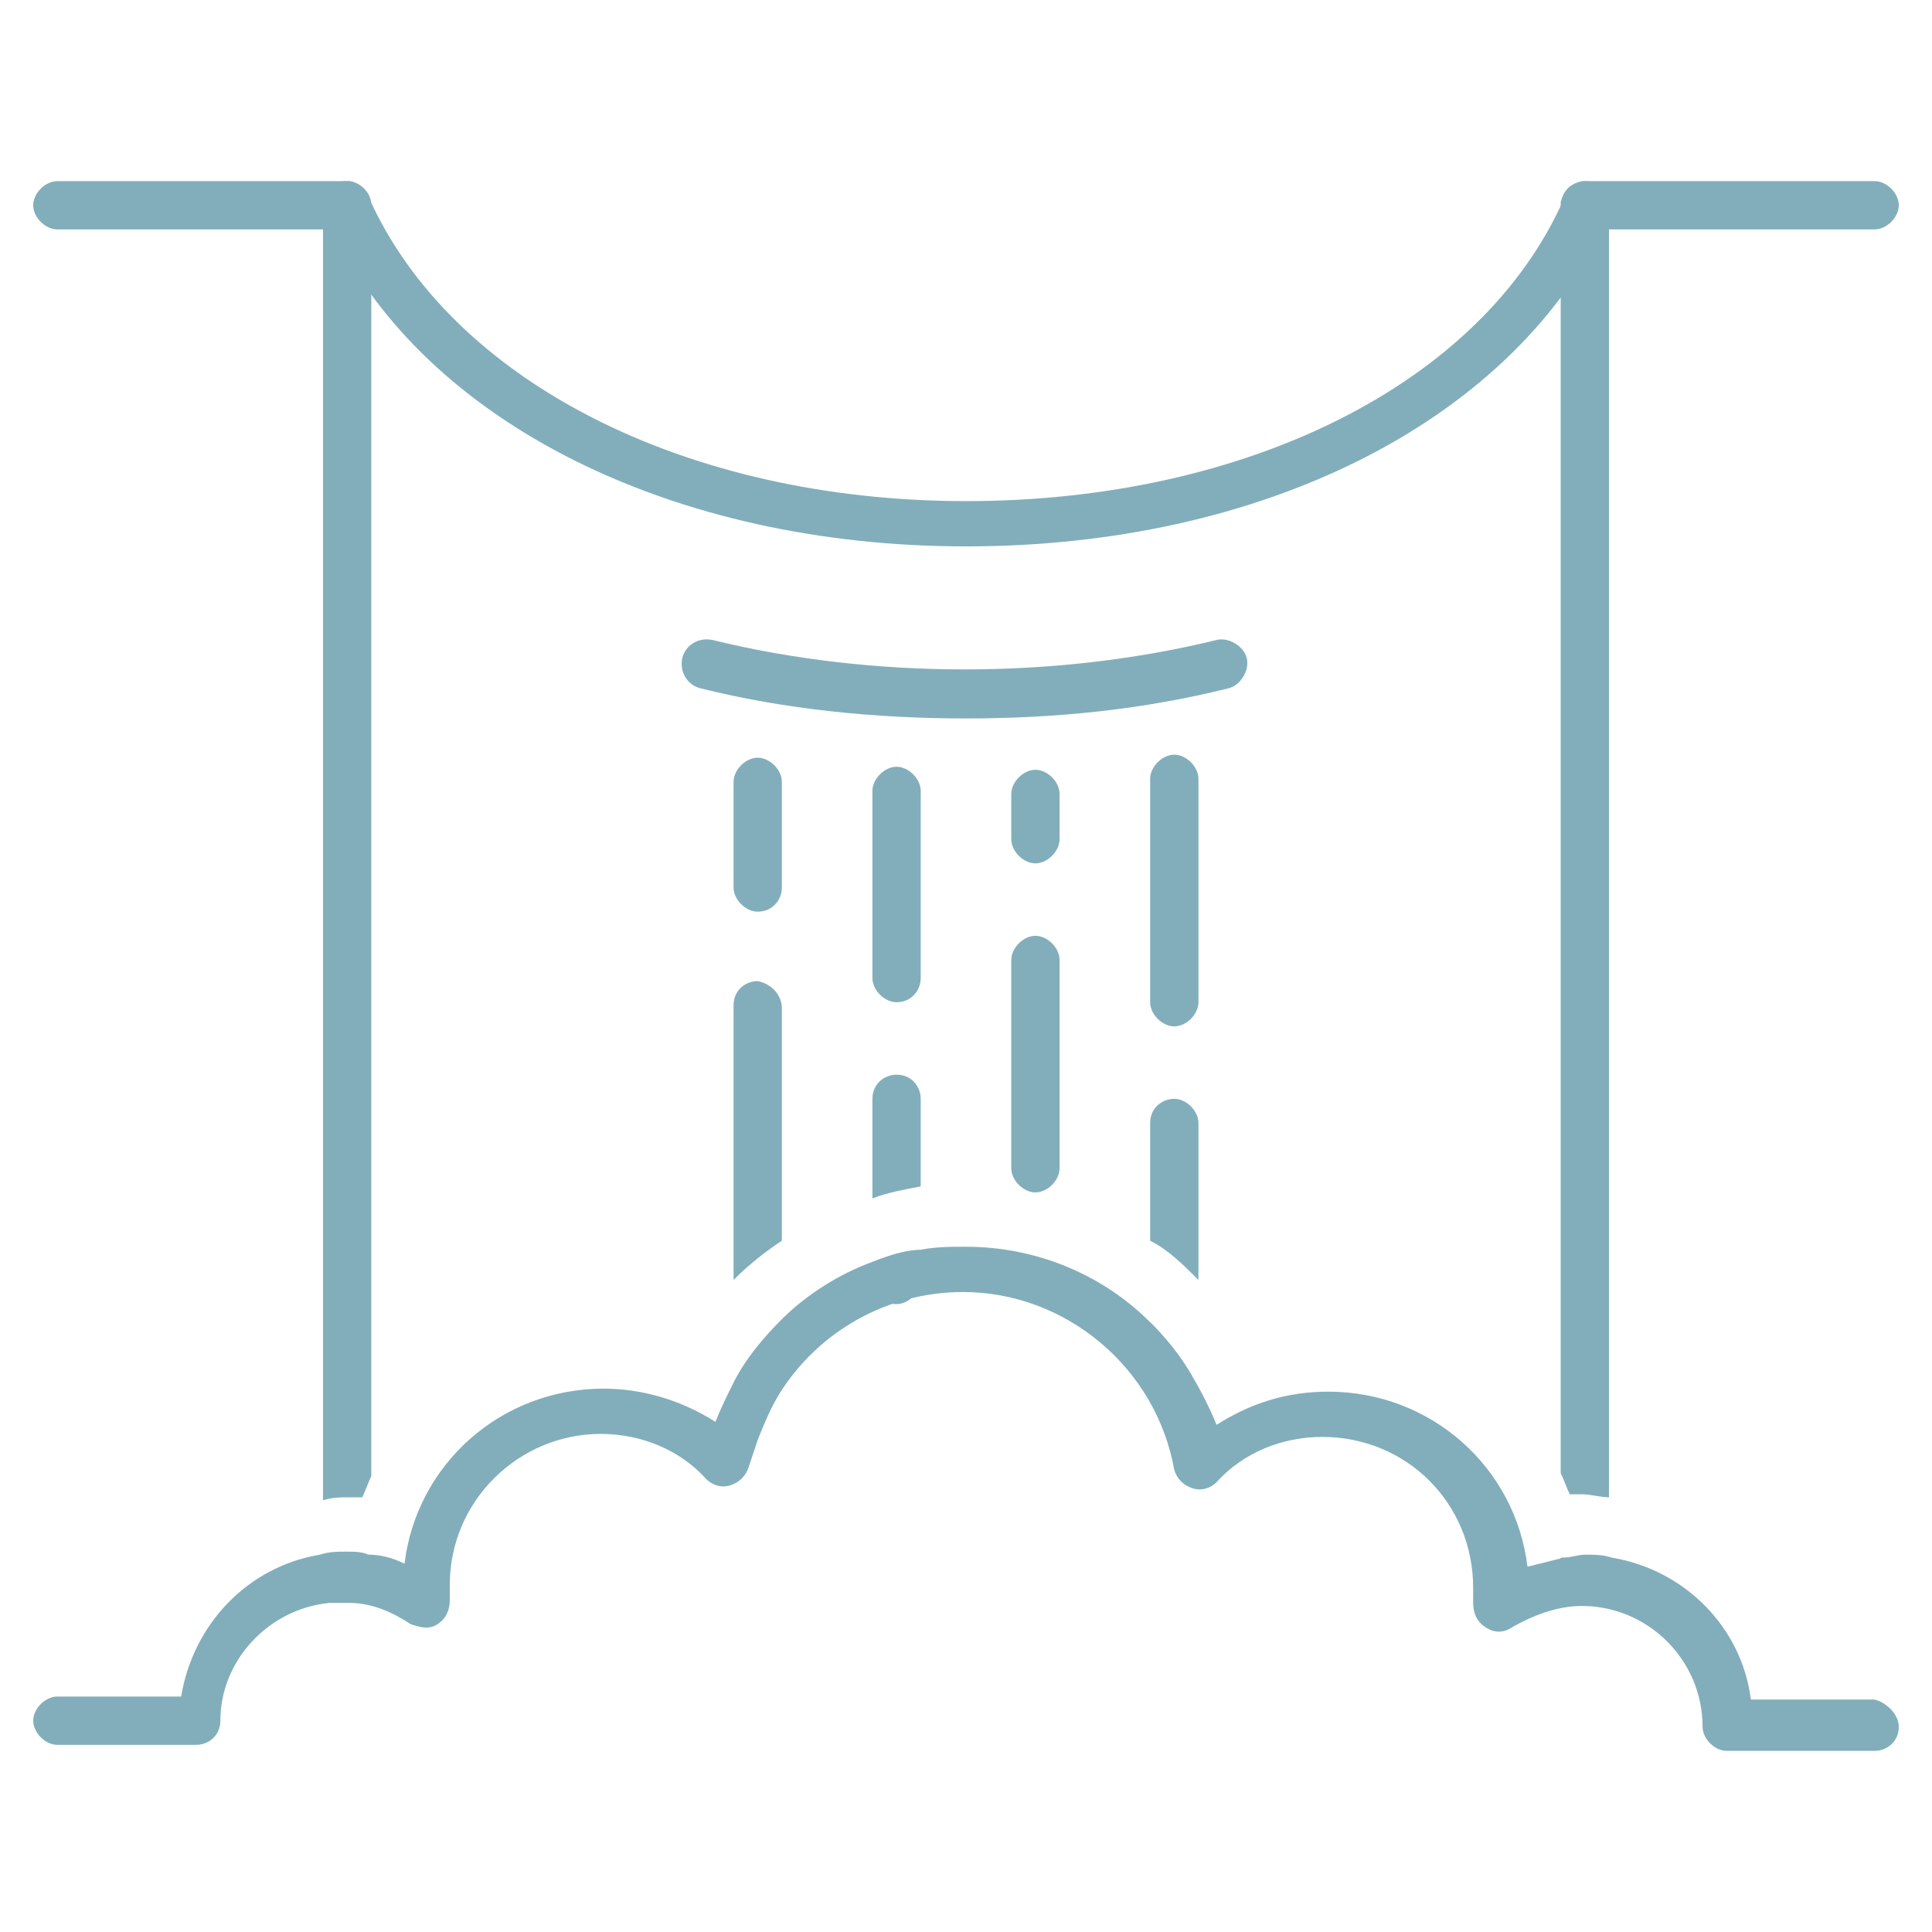 <?xml version="1.0" encoding="utf-8"?>
<!-- Generator: Adobe Illustrator 24.1.0, SVG Export Plug-In . SVG Version: 6.00 Build 0)  -->
<svg version="1.1" id="Layer_1" xmlns="http://www.w3.org/2000/svg" xmlns:xlink="http://www.w3.org/1999/xlink" x="0px" y="0px"
	 width="64px" height="64px" viewBox="0 0 64 64" style="enable-background:new 0 0 64 64;" xml:space="preserve">
<style type="text/css">
	.st0{display:none;}
	.st1{display:inline;fill:#82AEBB;}
	.st2{fill:#82AEBB;}
</style>
<g class="st0">
	<path class="st1" d="M29,40.2l-1.3,9.2c-0.6,0-1.1,0.1-1.7,0.2l1.3-9.4H29z"/>
	<path class="st1" d="M38,49.5c-0.5-0.1-1.1-0.1-1.7-0.2L35,40.2h1.6L38,49.5z"/>
	<path class="st1" d="M59.5,35.6L50.9,8.3c-0.3-0.8-1-1.4-1.9-1.4H15.1c-0.9,0-1.7,0.6-1.9,1.4L4.5,35.6c-0.2,0.6-0.1,1.3,0.3,1.8
		c0.4,0.5,1,0.8,1.6,0.8h51.1c0.7,0,1.3-0.3,1.6-0.8C59.6,36.9,59.7,36.2,59.5,35.6z M57.9,36.4c0,0.1-0.2,0.2-0.3,0.2H6.4
		c-0.2,0-0.3-0.1-0.3-0.2c0-0.1-0.1-0.2-0.1-0.4l8.6-27.3c0.1-0.2,0.2-0.3,0.4-0.3h33.9c0.2,0,0.3,0.1,0.4,0.3L58,36.1
		C58,36.2,57.9,36.4,57.9,36.4z"/>
	<path class="st1" d="M30.1,13.2c0,0.4-0.4,0.8-0.8,0.8H18.8l-1.1,4.5c-0.1,0.4-0.4,0.6-0.8,0.6c-0.1,0-0.1,0-0.2,0
		c-0.4-0.1-0.7-0.5-0.6-1l1.2-5.1c0.1-0.4,0.4-0.6,0.8-0.6h11.1C29.7,12.4,30.1,12.8,30.1,13.2z"/>
	<path class="st1" d="M46.7,13.2c0,0.4-0.4,0.8-0.8,0.8H35.3v4.3c0,0.4-0.4,0.8-0.8,0.8c-0.4,0-0.8-0.4-0.8-0.8v-5.1
		c0-0.4,0.4-0.8,0.8-0.8h11.4C46.3,12.4,46.7,12.8,46.7,13.2z"/>
	<path class="st1" d="M49.1,23.4c0,0.5-0.4,0.8-0.8,0.8h-13v6.9c0,0.4-0.4,0.8-0.8,0.8c-0.4,0-0.8-0.4-0.8-0.8v-7.7
		c0-0.4,0.4-0.8,0.8-0.8h13.8C48.7,22.6,49.1,23,49.1,23.4z"/>
	<path class="st1" d="M30.1,23.4c0,0.5-0.4,0.8-0.8,0.8H16.3l-1.7,7.1c-0.1,0.4-0.4,0.6-0.8,0.6c-0.1,0-0.1,0-0.2,0
		c-0.4-0.1-0.7-0.5-0.6-1l1.8-7.7c0.1-0.4,0.4-0.6,0.8-0.6h13.6C29.7,22.6,30.1,23,30.1,23.4z"/>
	<path class="st1" d="M52.5,56.6c-0.1,0.3-0.4,0.5-0.7,0.5c-0.1,0-0.2,0-0.3-0.1c-6.1-2.9-12.6-4.3-19.4-4.3
		c-6.8,0-13.3,1.4-19.4,4.3c-0.4,0.2-0.9,0-1.1-0.4c-0.2-0.4,0-0.9,0.4-1.1c6.3-3,13.1-4.5,20.1-4.5c7,0,13.8,1.5,20.1,4.5
		C52.5,55.7,52.6,56.2,52.5,56.6z"/>
</g>
<g class="st0">
	<polygon class="st1" points="32.8,33.3 32.8,55.7 31.2,55.7 31.2,33.6 32,32.7 	"/>
	<path class="st1" d="M24.7,47.4c-0.1,0.3-0.4,0.5-0.8,0.5c-0.1,0-0.2,0-0.3-0.1c-4.3-1.8-7.9-4.8-10.3-8.7h0.1l1.8-0.1
		c2.2,3.3,5.4,5.8,9.1,7.4C24.7,46.5,24.9,47,24.7,47.4z"/>
	<path class="st1" d="M26.5,43c-0.1,0.3-0.4,0.5-0.8,0.5c-0.1,0-0.2,0-0.3-0.1c-2.5-1.1-4.7-2.7-6.5-4.7l2.1-0.1
		c1.4,1.4,3.1,2.5,5,3.3C26.5,42.1,26.7,42.5,26.5,43z"/>
	<path class="st1" d="M27.6,34c-1.1,1.2-2.5,1.9-4.2,2l-10.2,0.7h-0.1c-0.8,0-1.5-0.5-1.7-1.3c-0.2-0.8,0.2-1.7,1-2l14.6-6
		c0,0,0,0.1,0,0.1v0.1c0,0.1,0,0.1,0,0.2c0,0.1,0,0.1,0,0.2c0,0,0,0.1,0,0.1c0,0.1,0,0.1,0,0.2c0,0.1,0,0.1,0,0.2c0,0,0,0.1,0,0.1
		c0,0.1,0,0.1,0,0.2c0,0.1,0,0.1,0,0.2c0,0,0,0.1,0,0.1l-14.2,5.9c0,0-0.1,0-0.1,0.1c0,0.1,0.1,0.1,0.1,0.1l10.2-0.7
		c1.2-0.1,2.3-0.6,3-1.5c0.3-0.3,0.8-0.4,1.1-0.1C27.9,33.1,27.9,33.6,27.6,34z"/>
	<path class="st1" d="M51.8,37.7c0,0,0-0.1,0-0.1l-1-1.5c1.7-3.6,2.3-7.5,1.8-11.5c-0.1-0.4,0.3-0.8,0.7-0.9
		c0.5-0.1,0.8,0.3,0.9,0.7C54.8,29,53.9,33.6,51.8,37.7z"/>
	<path class="st1" d="M48.6,33l-1.2-1.7c0.5-1.9,0.6-4,0.4-6c-0.1-0.4,0.3-0.8,0.7-0.9c0.5-0.1,0.8,0.3,0.9,0.7
		C49.8,27.7,49.5,30.4,48.6,33z"/>
	<path class="st1" d="M49.4,41.2c-0.3,0.3-0.8,0.5-1.2,0.5c-0.4,0-0.7-0.1-1.1-0.4l-12.5-9.6c0.1,0,0.2-0.1,0.2-0.1
		c0,0,0.1-0.1,0.1-0.1c0.2-0.1,0.4-0.3,0.6-0.5c0,0,0.1-0.1,0.1-0.1c0.1-0.1,0.1-0.2,0.2-0.2L48.2,40c0,0,0.1,0.1,0.1,0
		c0.1-0.1,0-0.1,0-0.1l-5.7-8.5c-0.7-1-1.6-1.7-2.8-1.9c-0.4-0.1-0.7-0.5-0.6-1c0.1-0.4,0.5-0.7,1-0.6c1.6,0.3,2.9,1.2,3.8,2.6
		l5.7,8.5C50.2,39.7,50.1,40.6,49.4,41.2z"/>
	<path class="st1" d="M31.3,5.1C31.3,5.1,31.3,5.2,31.3,5.1l-0.8,1.7c-3.9,0.3-7.7,1.7-10.9,4.2c-0.1,0.1-0.3,0.2-0.5,0.2
		c-0.2,0-0.5-0.1-0.6-0.3c-0.3-0.4-0.2-0.9,0.2-1.1C22.3,6.8,26.7,5.2,31.3,5.1z"/>
	<path class="st1" d="M28.8,10.2l-0.9,1.9c-1.9,0.5-3.8,1.4-5.4,2.7c-0.1,0.1-0.3,0.2-0.5,0.2c-0.2,0-0.5-0.1-0.6-0.3
		c-0.3-0.3-0.2-0.9,0.2-1.1C23.7,11.8,26.2,10.7,28.8,10.2z"/>
	<path class="st1" d="M36.7,7.3l-2.1,15.6c-0.5-0.3-1-0.5-1.6-0.6l2-15.3c0,0,0-0.1-0.1-0.1c-0.1,0-0.1,0-0.1,0.1l-4.5,9.2
		c-0.5,1.1-0.6,2.3-0.2,3.4c0.1,0.4-0.1,0.9-0.5,1c-0.4,0.1-0.9-0.1-1-0.5c-0.5-1.5-0.4-3.2,0.3-4.6l4.5-9.2
		c0.4-0.8,1.2-1.1,2.1-0.9C36.3,5.6,36.8,6.4,36.7,7.3z"/>
	<path class="st1" d="M32.6,23.9c-0.9-0.1-1.8,0.1-2.6,0.7c-0.7,0.6-1.2,1.4-1.3,2.3c-0.3,1.9,1.1,3.6,3,3.9c0.2,0,0.3,0,0.5,0
		c1.7,0,3.2-1.3,3.4-3C35.8,25.9,34.5,24.1,32.6,23.9z M34,27.5c-0.1,1-1.1,1.7-2.1,1.6c-1-0.1-1.7-1.1-1.6-2.1
		c0.1-0.9,0.9-1.6,1.8-1.6c0.1,0,0.2,0,0.2,0C33.4,25.6,34.1,26.5,34,27.5z"/>
	<path class="st1" d="M58,58.1c0,0.4-0.4,0.8-0.8,0.8H6.8c-0.4,0-0.8-0.4-0.8-0.8c0-0.4,0.4-0.8,0.8-0.8h50.4
		C57.7,57.3,58,57.7,58,58.1z"/>
</g>
<g class="st0">
	<path class="st1" d="M57.9,26.8c0,5.7-3.5,10.6-9.8,13.9c-1,0.5-2.1,0.5-3.1,0.1c-1-0.4-1.8-1.3-2-2.3c-2.1-7.5,0.5-17.2,6.1-22.8
		c0.3-0.3,0.8-0.3,1.1,0c0.3,0.3,0.3,0.8,0,1.1c-5.2,5.1-7.6,14.3-5.7,21.2c0.2,0.6,0.6,1,1.1,1.3c0.5,0.2,1.2,0.2,1.7-0.1
		c5.8-3,8.9-7.5,8.9-12.5c0-1.6-0.4-3.4-0.8-5.3c-0.9-4.1-2-8.7,0.2-13.3C35.4,19.8,37.9,31,39.9,40.1c0.6,2.5,1.1,4.9,1.1,7.1
		c0,2.9-1.2,5.7-3.3,7.8c-2,2-4.7,3.1-7.5,3.1c-0.1,0-0.2,0-0.3,0c-5.8-0.2-10.5-5.2-10.5-11.2v-6.1H21v6.1c0,5.1,4,9.5,8.9,9.6
		c2.5,0.1,4.9-0.8,6.7-2.6c1.8-1.7,2.8-4.1,2.8-6.6c0-2-0.5-4.3-1-6.7c-2.1-9.3-4.9-22,17.7-34.3c0.5-0.3,1.1-0.2,1.5,0.2
		c0.4,0.4,0.5,1,0.2,1.5C55,12.3,56.1,17,57,21.2C57.5,23.2,57.9,25,57.9,26.8z"/>
	<path class="st1" d="M12.2,8.8c0-0.7,0.5-1.2,1.2-1.2c0.7,0,1.2,0.5,1.2,1.2v7.5h1.6V8.8C16.3,7.3,15,6,13.5,6s-2.8,1.3-2.8,2.8
		v7.5h1.6V8.8z"/>
	<path class="st1" d="M25.7,8.8c0-0.7,0.5-1.2,1.2-1.2s1.2,0.5,1.2,1.2v7.5h1.6V8.8c0-1.6-1.3-2.8-2.8-2.8s-2.8,1.3-2.8,2.8v7.5h1.6
		V8.8z"/>
	<path class="st1" d="M33.5,17.7H6.9c-0.4,0-0.8,0.4-0.8,0.8v5.3c0,1.1,0.9,2,2,2h1.6c0.2,0,0.4,0.2,0.4,0.4v4.7
		c0,4.5,3.7,8.2,8.2,8.2h3.8c4.5,0,8.2-3.7,8.2-8.2v-4.7c0-0.2,0.2-0.4,0.4-0.4h1.6c1.1,0,2-0.9,2-2v-5.3
		C34.3,18.1,34,17.7,33.5,17.7z M32.7,23.8c0,0.2-0.2,0.4-0.4,0.4h-1.6c-1.1,0-2,0.9-2,2v4.7c0,3.6-2.9,6.6-6.6,6.6h-3.8
		c-3.6,0-6.6-3-6.6-6.6v-4.7c0-1.1-0.9-2-2-2H8.1c-0.2,0-0.4-0.2-0.4-0.4v-4.4h25V23.8z"/>
	<path class="st1" d="M25.3,25c0,0.5-0.4,0.8-0.8,0.8h-8.6c-0.5,0-0.8-0.4-0.8-0.8c0-0.4,0.4-0.8,0.8-0.8h8.6
		C25,24.2,25.3,24.6,25.3,25z"/>
	<path class="st1" d="M25.3,31.6c0,0.4-0.4,0.8-0.8,0.8h-8.6c-0.5,0-0.8-0.4-0.8-0.8c0-0.5,0.4-0.8,0.8-0.8h8.6
		C25,30.8,25.3,31.2,25.3,31.6z"/>
</g>
<g class="st0">
	<path class="st1" d="M34.9,26.7c0-2-0.1-4-0.3-5.8H44c-0.2-0.6-0.4-1.1-0.6-1.6h-9c-0.6-4.4-1.9-8-3.4-10.3
		c-0.8-0.2-1.6-0.3-2.4-0.4c1.7,1.6,3.4,5.5,4.2,10.7H20.6c0.8-5.2,2.4-9.1,4.2-10.7c-0.8,0.1-1.6,0.2-2.4,0.4
		c-1.6,2.3-2.8,6-3.4,10.3h-9c-0.2,0.5-0.5,1.1-0.6,1.6h9.4c-0.2,1.8-0.3,3.8-0.3,5.8c0,2,0.1,4,0.3,5.8H9.4
		c0.2,0.5,0.4,1.1,0.6,1.6h9c0.6,4.3,1.9,8,3.4,10.3c0.8,0.2,1.6,0.3,2.4,0.4c-1.7-1.6-3.4-5.5-4.2-10.7h12.1
		c-0.8,5.2-2.4,9.1-4.2,10.7c0.8-0.1,1.6-0.2,2.4-0.4c1.6-2.4,2.8-6,3.4-10.3h5.1v-1.6h-4.9C34.8,30.6,34.9,28.7,34.9,26.7z
		 M32.9,32.5H20.4c-0.2-1.8-0.3-3.8-0.3-5.8c0-2.1,0.1-4,0.3-5.8h12.5c0.2,1.8,0.3,3.8,0.3,5.8C33.3,28.7,33.1,30.7,32.9,32.5z"/>
	<path class="st1" d="M47.1,23.2c-0.2,0-0.3,0-0.5,0c-0.4,0-0.8,0-1.1,0.1c-0.1-0.8-0.3-1.7-0.6-2.5c-0.2-0.5-0.4-1.1-0.6-1.6
		c-2.5-5.8-7.7-10.1-14-11.3c-1.1-0.2-2.3-0.3-3.5-0.3c-1.2,0-2.4,0.1-3.5,0.3c-6.3,1.2-11.6,5.5-14,11.3c-0.2,0.5-0.4,1.1-0.6,1.6
		c-0.6,1.8-0.9,3.8-0.9,5.8c0,2,0.3,4,0.9,5.8c0.2,0.5,0.4,1.1,0.6,1.6c2.5,5.8,7.7,10.1,14,11.3c1.1,0.2,2.3,0.3,3.5,0.3
		c1.2,0,2.4-0.1,3.5-0.3c3.5-0.7,6.7-2.3,9.3-4.6v2.1c-3.5,2.8-8,4.5-12.8,4.5C15.3,47.3,6,38.1,6,26.7C6,15.3,15.3,6,26.7,6
		c5.1,0,9.8,1.9,13.4,5C43.7,14,46.2,18.4,47.1,23.2z"/>
	<path class="st1" d="M51.2,44.6V30.3c0-2-1.3-3.7-3-4.3c-0.3-0.1-0.5-0.2-0.8-0.2c-0.3,0-0.5-0.1-0.8-0.1c-0.3,0-0.6,0-0.8,0.1
		c-0.3,0-0.5,0.1-0.8,0.2c-1.7,0.7-3,2.4-3,4.3v14.3C40.1,46,39,48.2,39,50.5c0,4.1,3.4,7.5,7.5,7.5s7.5-3.4,7.5-7.5
		C54,48.2,53,46,51.2,44.6z M46.5,56.4c-3.3,0-5.9-2.6-5.9-5.9c0-1.9,0.9-3.7,2.5-4.8c0.2-0.2,0.3-0.4,0.3-0.7V30.3
		c0-1.1,0.5-2,1.4-2.5c0.3-0.2,0.5-0.3,0.8-0.4c0.3-0.1,0.5-0.1,0.8-0.1c0.3,0,0.5,0,0.8,0.1c0.3,0.1,0.6,0.2,0.8,0.3
		c0.9,0.5,1.4,1.5,1.4,2.6V45c0,0.3,0.1,0.5,0.3,0.7c1.6,1.1,2.5,2.9,2.5,4.8C52.4,53.8,49.8,56.4,46.5,56.4z"/>
	<path class="st1" d="M50.2,50.5c0,2-1.6,3.7-3.7,3.7s-3.7-1.6-3.7-3.7c0-1.6,1-2.9,2.3-3.4c0.2-0.1,0.4-0.1,0.5-0.2V30.3
		c0-0.5,0.4-0.8,0.8-0.8c0.2,0,0.4,0.1,0.6,0.3c0.1,0.1,0.2,0.3,0.2,0.6v17.4c0,0.4-0.4,0.8-0.8,0.8c-1.1,0-2.1,0.9-2.1,2.1
		c0,1.1,0.9,2.1,2.1,2.1c1.1,0,2.1-0.9,2.1-2.1c0-0.5,0.4-0.8,0.8-0.8c0.2,0,0.4,0.1,0.5,0.2C50.1,50.1,50.2,50.3,50.2,50.5z"/>
	<path class="st1" d="M54.4,31.9h2.8c0.4,0,0.8-0.4,0.8-0.8c0-0.4-0.4-0.8-0.8-0.8h-2.8c-0.4,0-0.8,0.4-0.8,0.8
		C53.6,31.5,54,31.9,54.4,31.9z"/>
	<path class="st1" d="M54.4,37.1h2.8c0.4,0,0.8-0.4,0.8-0.8c0-0.4-0.4-0.8-0.8-0.8h-2.8c-0.4,0-0.8,0.4-0.8,0.8
		C53.6,36.8,54,37.1,54.4,37.1z"/>
	<path class="st1" d="M54.4,42.4h2.8c0.4,0,0.8-0.4,0.8-0.8s-0.4-0.8-0.8-0.8h-2.8c-0.4,0-0.8,0.4-0.8,0.8S54,42.4,54.4,42.4z"/>
</g>
<g class="st0">
	<path class="st1" d="M31.8,42h2c-2.5,4-6.7,6.2-11.8,6.2c-5.2,0-9.5-2.4-12-6.6C7.3,37,7.5,31,10.6,25.7c2.7-4.7,4.5-7.7,5.8-9.9
		c2.5-4.2,3.1-5.1,4.8-9.3c0.1-0.3,0.4-0.5,0.7-0.5c0.3,0,0.6,0.2,0.7,0.5c1.8,4.2,2.3,5.2,4.8,9.3c1.3,2.2,3.1,5.2,5.8,9.9
		c0.3,0.5,0.5,1,0.7,1.4L33,28.6c-0.3-0.7-0.6-1.4-1-2.1c-2.7-4.7-4.5-7.7-5.8-9.9c-2.1-3.5-2.9-4.9-4.2-7.8c-1.3,3-2.1,4.3-4.2,7.8
		c-1.3,2.2-3.1,5.2-5.8,9.9c-2.8,4.9-3,10.2-0.6,14.4c2.1,3.7,6,5.8,10.6,5.8C26.1,46.7,29.6,45,31.8,42z"/>
	<path class="st1" d="M55.8,32.3c-0.1-0.3-0.4-0.4-0.7-0.4H44.5l5.1-16.8c0.2-0.6-0.1-1.3-0.7-1.6c-0.6-0.3-1.3-0.1-1.7,0.4
		L28.6,38.3c-0.2,0.2-0.2,0.6-0.1,0.8c0.1,0.3,0.4,0.5,0.7,0.5h10.6l-5.1,16.8c-0.2,0.6,0.1,1.3,0.7,1.6c0.2,0.1,0.4,0.2,0.6,0.2
		c0.4,0,0.8-0.2,1.1-0.5l18.7-24.4C55.9,32.9,55.9,32.6,55.8,32.3z M36.7,55.4l5-16.4c0.1-0.3,0-0.5-0.1-0.7
		c-0.2-0.2-0.4-0.3-0.6-0.3h-10l16.7-21.9l-5,16.4c-0.1,0.3,0,0.5,0.1,0.7c0.2,0.2,0.4,0.3,0.6,0.3h10L36.7,55.4z"/>
	<path class="st1" d="M22.8,42.5c0,0.5-0.4,0.8-0.8,0.8c-3.4,0-6.2-1.5-7.7-4.1c-1.8-3.1-1.6-7.3,0.6-11.1l4-7
		c0.2-0.4,0.7-0.5,1.1-0.3c0.4,0.2,0.5,0.7,0.3,1.1l-4,7c-1.9,3.3-2.1,6.8-0.6,9.5c1.2,2.1,3.5,3.3,6.3,3.3
		C22.4,41.7,22.8,42.1,22.8,42.5z"/>
</g>
<g>
	<g>
		<g>
			<path class="st2" d="M12.3,6.8v42.1c-0.1,0.2-0.2,0.5-0.3,0.7c-0.1,0-0.3,0-0.4,0c-0.3,0-0.6,0-0.9,0.1V6.8C10.7,6.3,11,6,11.5,6
				h0c0,0,0,0,0,0c0,0,0.1,0,0.1,0C12,6.1,12.3,6.4,12.3,6.8z"/>
		</g>
		<g>
			<path class="st2" d="M53.3,6.8v42.8c-0.3,0-0.6-0.1-0.9-0.1c-0.1,0-0.3,0-0.4,0c-0.1-0.2-0.2-0.5-0.3-0.7v-42c0,0,0-0.1,0-0.1v0
				c0.1-0.4,0.3-0.6,0.7-0.7c0,0,0.1,0,0.1,0C53,6,53.3,6.4,53.3,6.8z"/>
			<path class="st2" d="M52.4,51.6c0.3,0,0.6,0,0.9,0.1v0.7c0,0.5-0.4,0.8-0.8,0.8c-0.4,0-0.8-0.4-0.8-0.8v-0.8
				C52,51.6,52.2,51.6,52.4,51.6z"/>
		</g>
		<g>
			<path class="st2" d="M32,18.1c-9.7,0-17.9-4.1-21-10.5l-9.1,0c0,0,0,0,0,0c-0.4,0-0.8-0.4-0.8-0.8C1.1,6.4,1.5,6,1.9,6l9.6,0
				c0,0,0,0,0,0c0.3,0,0.6,0.2,0.7,0.5c2.7,6.1,10.5,10.1,19.8,10.1c9.3,0,17.1-3.9,19.8-10C51.9,6.2,52.2,6,52.6,6l9.5,0
				c0,0,0,0,0,0c0.4,0,0.8,0.4,0.8,0.8c0,0.4-0.4,0.8-0.8,0.8l-9,0C49.9,14,41.8,18.1,32,18.1z"/>
		</g>
		<g>
			<path class="st2" d="M25.1,30.2c-0.4,0-0.8-0.4-0.8-0.8v-3.5c0-0.4,0.4-0.8,0.8-0.8s0.8,0.4,0.8,0.8v3.5
				C25.9,29.8,25.6,30.2,25.1,30.2z"/>
		</g>
		<g>
			<path class="st2" d="M25.9,33.4v7.7c-0.6,0.4-1.1,0.8-1.6,1.3v-9.1c0-0.5,0.4-0.8,0.8-0.8C25.6,32.6,25.9,33,25.9,33.4z"/>
		</g>
		<g>
			<path class="st2" d="M34.3,28.6c-0.4,0-0.8-0.4-0.8-0.8v-1.5c0-0.4,0.4-0.8,0.8-0.8s0.8,0.4,0.8,0.8v1.5
				C35.1,28.2,34.7,28.6,34.3,28.6z"/>
		</g>
		<g>
			<path class="st2" d="M34.3,39.5c-0.4,0-0.8-0.4-0.8-0.8v-6.9c0-0.4,0.4-0.8,0.8-0.8s0.8,0.4,0.8,0.8v6.9
				C35.1,39.1,34.7,39.5,34.3,39.5z"/>
		</g>
		<g>
			<path class="st2" d="M29.7,33.2c-0.4,0-0.8-0.4-0.8-0.8v-6.2c0-0.4,0.4-0.8,0.8-0.8s0.8,0.4,0.8,0.8v6.2
				C30.5,32.8,30.2,33.2,29.7,33.2z"/>
		</g>
		<g>
			<path class="st2" d="M30.5,36.4v2.9c-0.5,0.1-1.1,0.2-1.6,0.4v-3.3c0-0.5,0.4-0.8,0.8-0.8C30.2,35.6,30.5,36,30.5,36.4z"/>
			<path class="st2" d="M28.9,41.9c0.5-0.2,1.1-0.4,1.6-0.4v0.9c0,0.4-0.4,0.8-0.8,0.8c-0.5,0-0.8-0.4-0.8-0.8V41.9z"/>
		</g>
		<g>
			<path class="st2" d="M38.9,34c-0.4,0-0.8-0.4-0.8-0.8v-7.4c0-0.4,0.4-0.8,0.8-0.8c0.4,0,0.8,0.4,0.8,0.8v7.4
				C39.7,33.6,39.3,34,38.9,34z"/>
		</g>
		<g>
			<path class="st2" d="M38.1,43.8c0.5,0.5,1,1.1,1.4,1.8c-0.1,0.2-0.4,0.3-0.6,0.3c-0.4,0-0.8-0.4-0.8-0.8V43.8z"/>
			<path class="st2" d="M39.7,37.2v5.2c-0.5-0.5-1-1-1.6-1.3v-3.9c0-0.5,0.4-0.8,0.8-0.8C39.3,36.4,39.7,36.8,39.7,37.2z"/>
		</g>
		<g>
			<path class="st2" d="M62.9,57.2c0,0.5-0.4,0.8-0.8,0.8h-4.9c-0.4,0-0.8-0.4-0.8-0.8c0-2.2-1.8-4-4-4c-0.8,0-1.6,0.3-2.3,0.7
				c-0.3,0.2-0.6,0.2-0.9,0c-0.3-0.2-0.4-0.5-0.4-0.8c0-0.1,0-0.1,0-0.2c0-0.1,0-0.2,0-0.3c0-2.8-2.2-5-5-5c-1.3,0-2.6,0.5-3.5,1.5
				c-0.2,0.2-0.5,0.3-0.8,0.2c-0.3-0.1-0.5-0.3-0.6-0.6c-0.6-3.4-3.6-5.9-7-5.9c-2.5,0-4.8,1.3-6.1,3.4c-0.3,0.5-0.5,1-0.7,1.5
				c-0.1,0.3-0.2,0.6-0.3,0.9c-0.1,0.3-0.3,0.5-0.6,0.6c-0.3,0.1-0.6,0-0.8-0.2c-0.9-1-2.2-1.5-3.5-1.5c-2.7,0-5,2.2-5,5
				c0,0.1,0,0.2,0,0.3c0,0.1,0,0.1,0,0.2c0,0.3-0.1,0.6-0.4,0.8c-0.3,0.2-0.6,0.1-0.9,0c-0.6-0.4-1.3-0.7-2-0.7c-0.1,0-0.2,0-0.3,0
				c-0.1,0-0.3,0-0.4,0c-2,0.2-3.6,1.9-3.6,3.9c0,0.5-0.4,0.8-0.8,0.8H1.9c-0.4,0-0.8-0.4-0.8-0.8c0-0.4,0.4-0.8,0.8-0.8H6
				c0.4-2.4,2.2-4.3,4.6-4.7c0.3-0.1,0.6-0.1,0.9-0.1c0.2,0,0.5,0,0.7,0.1c0.4,0,0.8,0.1,1.2,0.3c0.4-3.3,3.2-5.8,6.6-5.8
				c1.3,0,2.6,0.4,3.7,1.1c0.2-0.5,0.4-0.9,0.6-1.3c0.4-0.8,1-1.5,1.6-2.1c0.8-0.8,1.9-1.5,3-1.9c0.5-0.2,1.1-0.4,1.6-0.4
				c0.5-0.1,1-0.1,1.5-0.1c2.3,0,4.5,0.9,6.1,2.5c0.5,0.5,1,1.1,1.4,1.8c0.3,0.5,0.6,1.1,0.8,1.6c1.1-0.7,2.3-1.1,3.7-1.1
				c3.4,0,6.2,2.5,6.6,5.8c0.4-0.1,0.8-0.2,1.2-0.3c0.2,0,0.5-0.1,0.7-0.1c0.3,0,0.6,0,0.9,0.1c2.4,0.4,4.3,2.3,4.6,4.7h4.1
				C62.5,56.4,62.9,56.8,62.9,57.2z"/>
		</g>
		<g>
			<g>
				<path class="st2" d="M32,23.8c-3,0-6-0.3-8.8-1c-0.4-0.1-0.7-0.5-0.6-1c0.1-0.4,0.5-0.7,1-0.6c5.3,1.3,11.4,1.3,16.7,0
					c0.4-0.1,0.9,0.2,1,0.6c0.1,0.4-0.2,0.9-0.6,1C37.9,23.5,35,23.8,32,23.8z"/>
			</g>
		</g>
	</g>
</g>
</svg>
